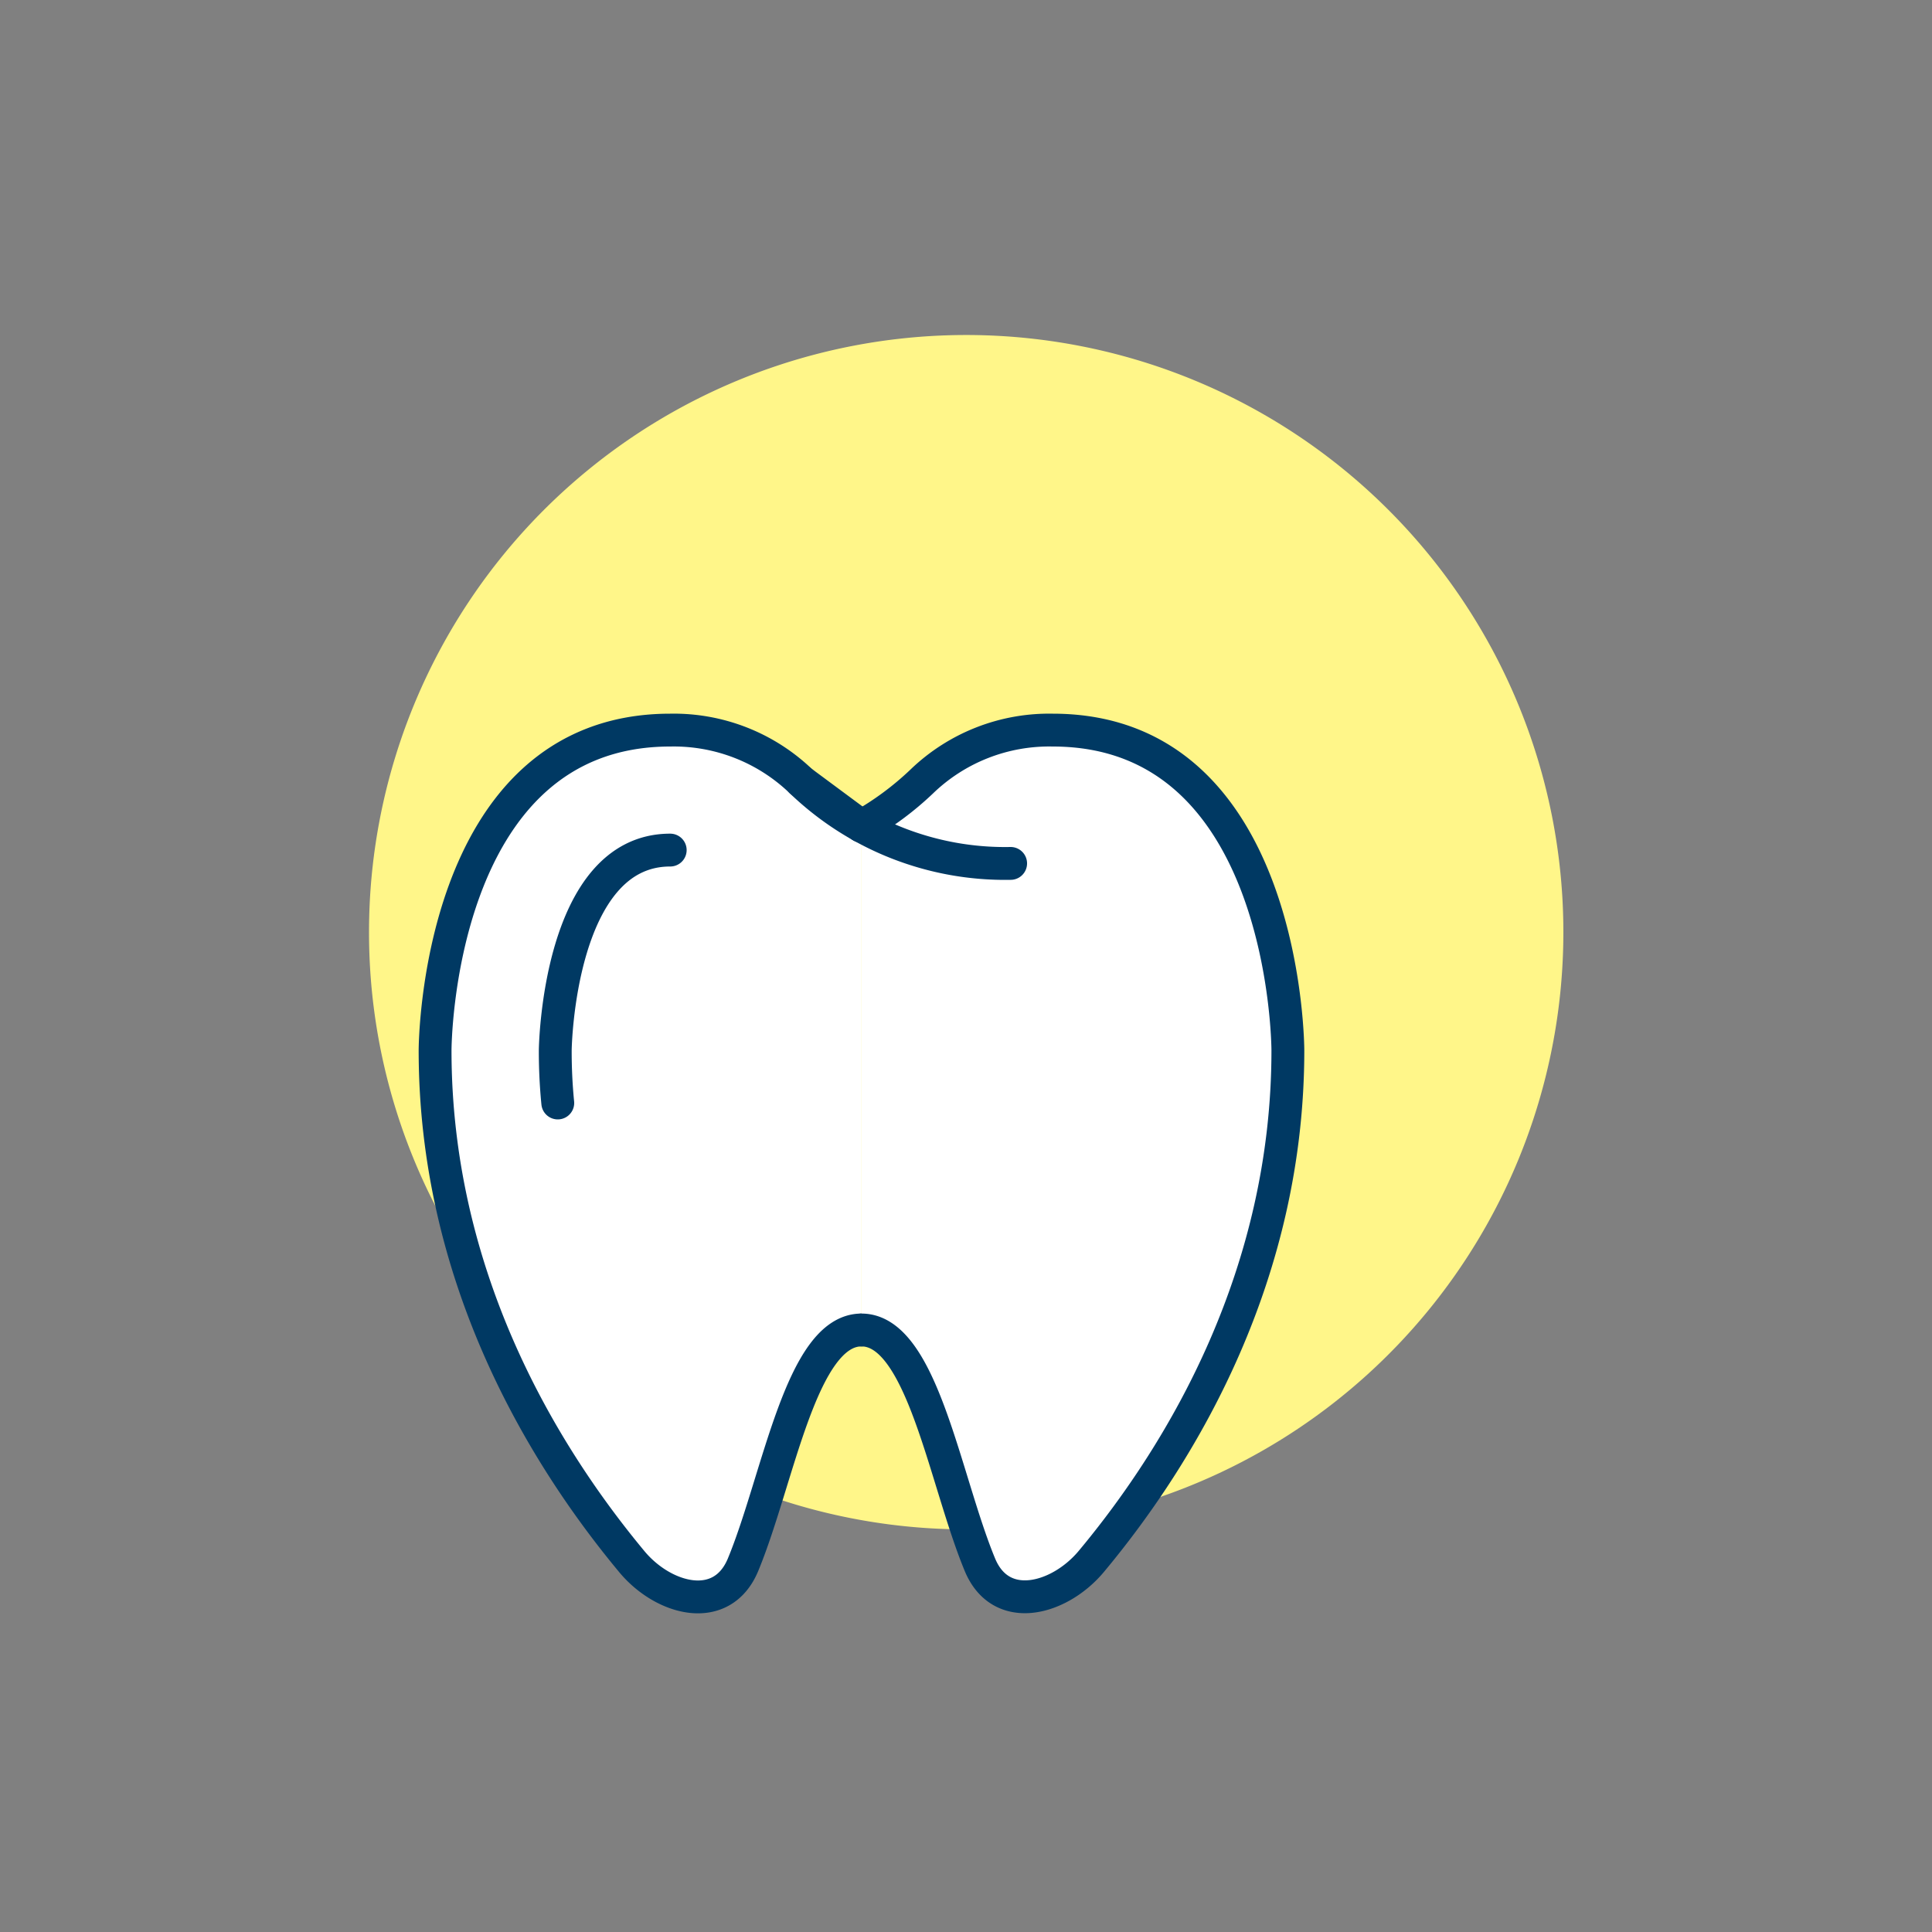 <svg id="Layer_1" data-name="Layer 1" xmlns="http://www.w3.org/2000/svg" width="100" height="100" viewBox="0 0 100 100"><rect x="0" y="0" width="100" height="100" fill="#808080" stroke="none"/><defs><style>.cls-1{fill:#fff689;}.cls-2{fill:#fff;}.cls-2,.cls-3{stroke:#003963;stroke-linecap:round;stroke-linejoin:round;stroke-width:1.7px;}.cls-3{fill:none;}</style></defs><path class="cls-1" d="M50,79.16A30.91,30.91,0,1,0,19.1,48.25,30.9,30.9,0,0,0,50,79.16"/><path class="cls-2" d="M44.59,42.76l-3.13-2.32a9.5,9.5,0,0,0-6.77-2.65c-12.17,0-12.17,16.58-12.17,16.58,0,11.49,5.33,20.61,10.15,26.42,1.63,2,4.69,2.85,5.79.2,1.83-4.42,3-12.15,6.13-12.15"/><path class="cls-2" d="M34.69,44c-5.79,0-5.95,10.26-5.95,10.36a27.14,27.14,0,0,0,.13,2.73"/><path class="cls-2" d="M44.59,68.84c3.14,0,4.3,7.73,6.13,12.15,1.1,2.65,4.16,1.78,5.79-.2C61.33,75,66.66,65.86,66.66,54.37c0,0,0-16.58-12.17-16.58a9.5,9.5,0,0,0-6.77,2.65,15.7,15.7,0,0,1-3.13,2.32"/><path class="cls-3" d="M41.46,40.44a15.23,15.23,0,0,0,10.85,4.25"/></svg>